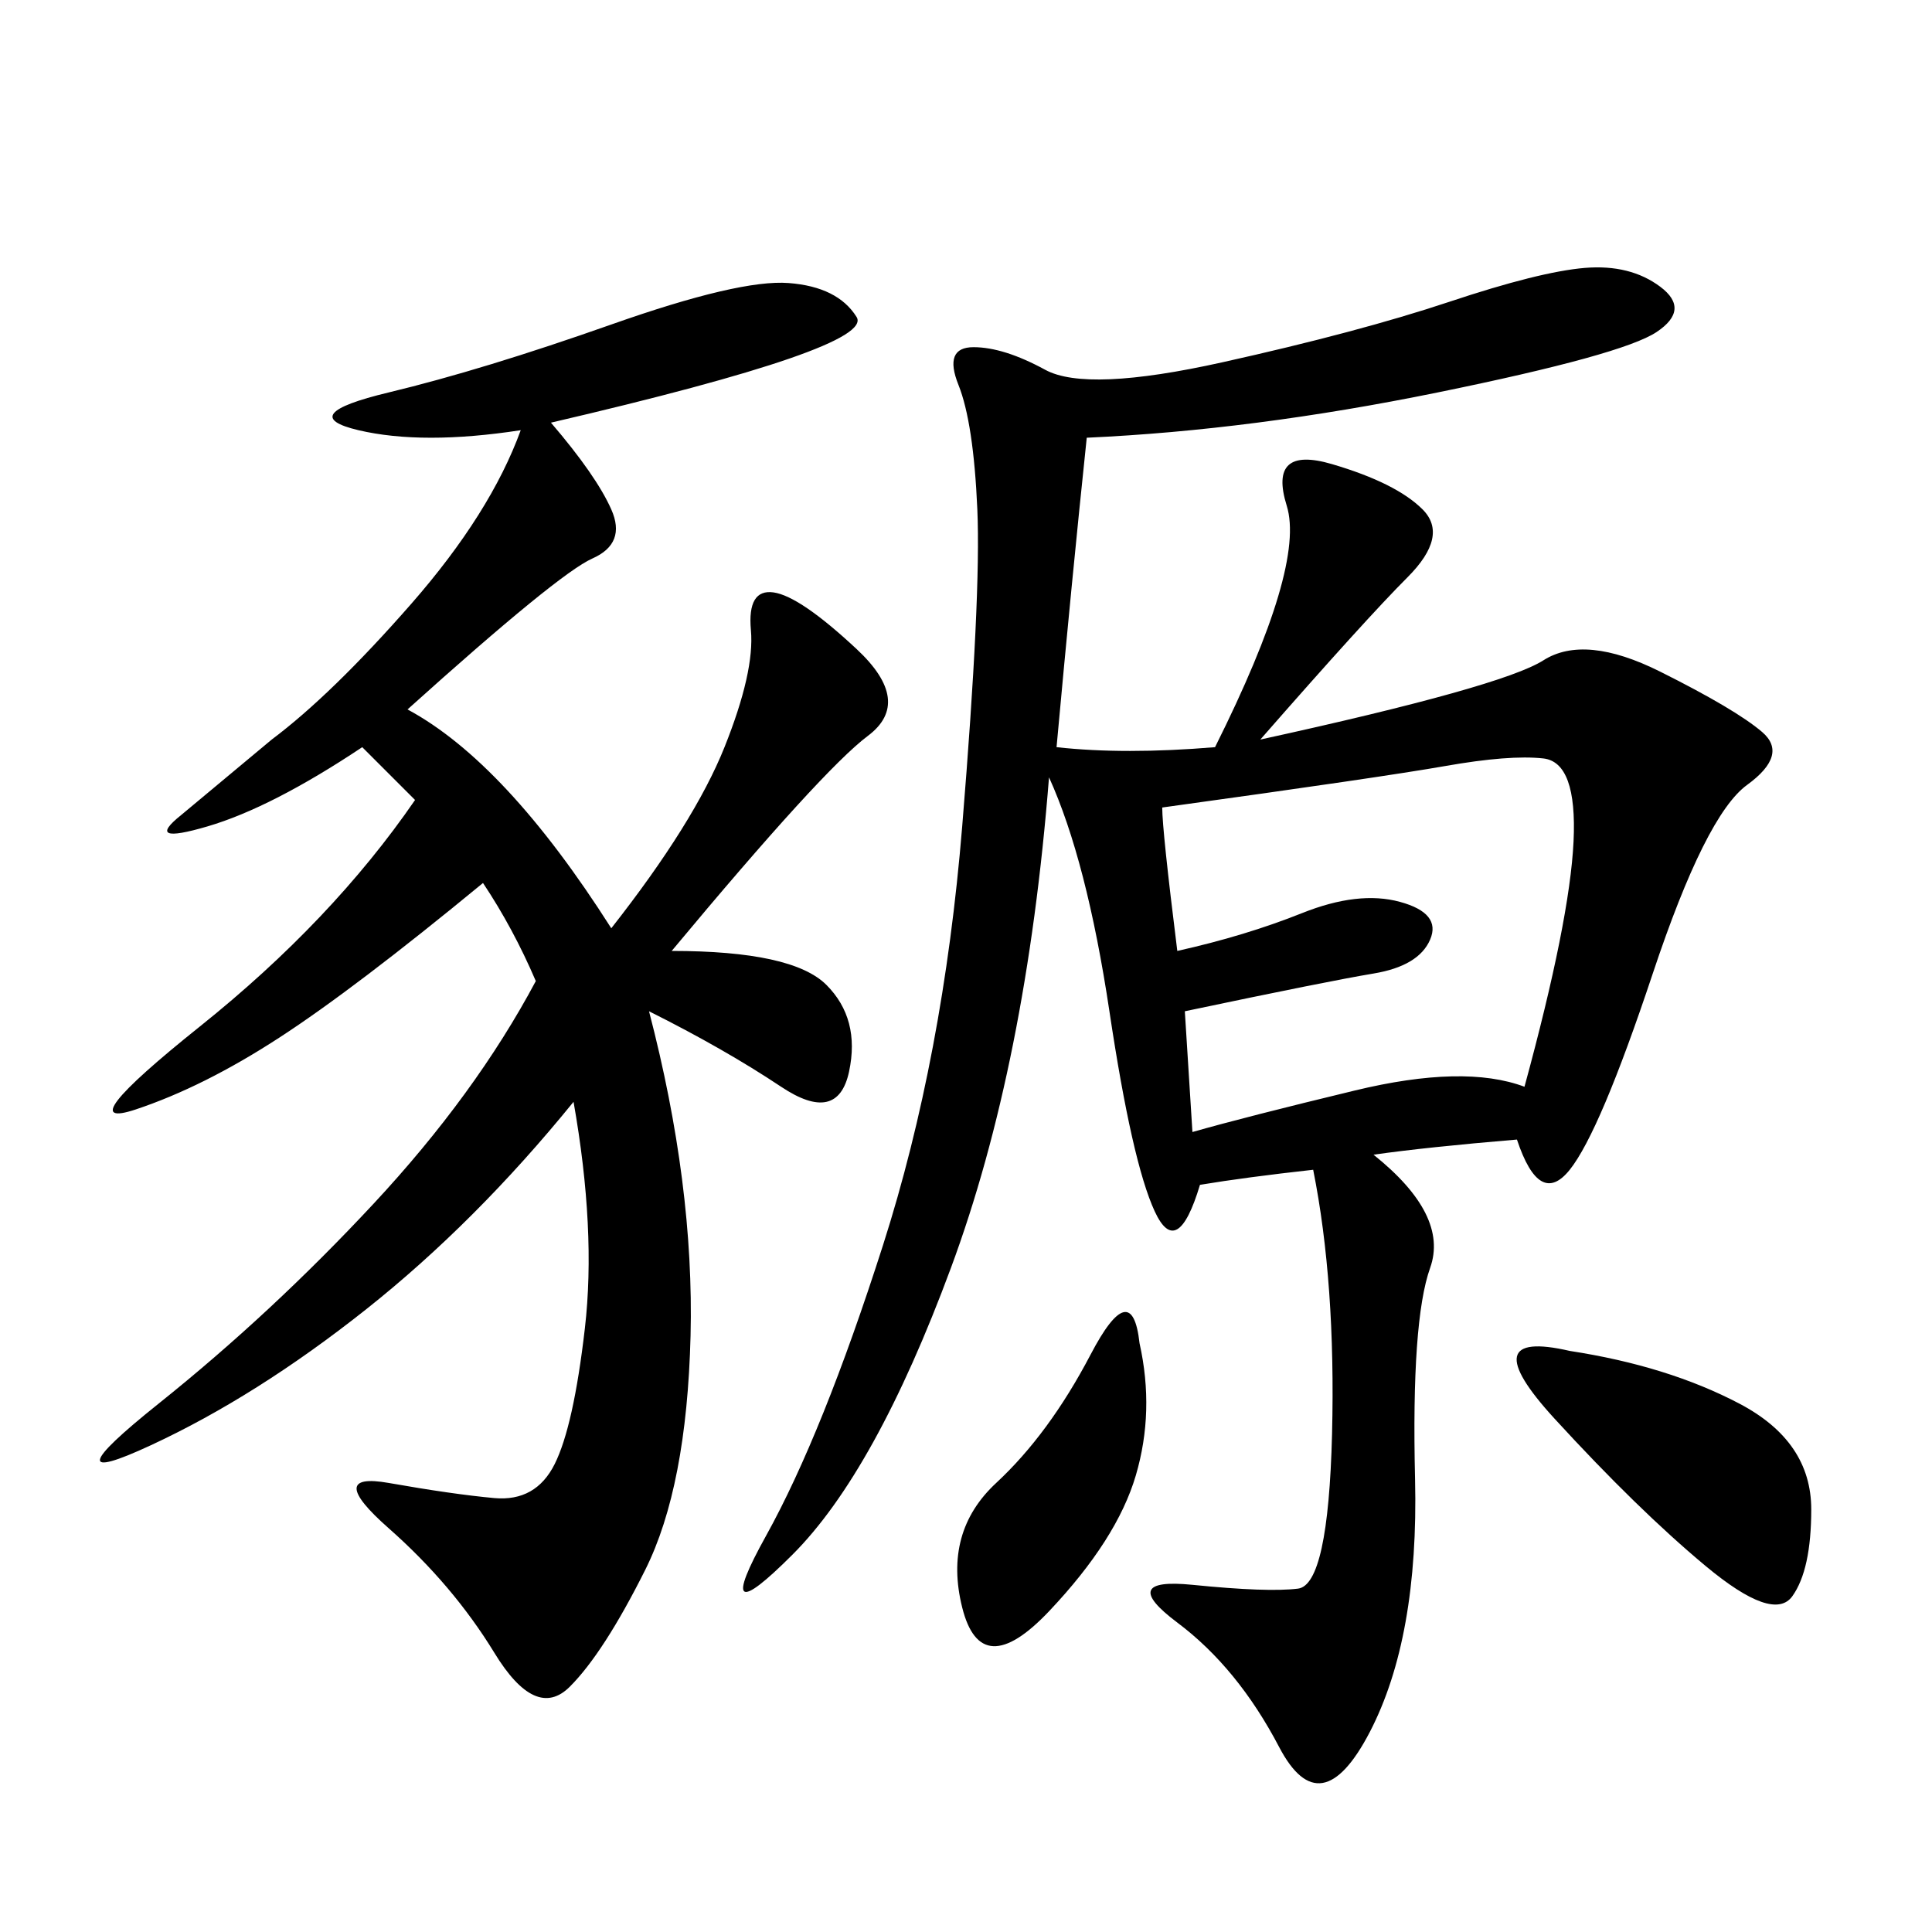 <svg xmlns="http://www.w3.org/2000/svg" xmlns:xlink="http://www.w3.org/1999/xlink" width="300" height="300"><path d="M168.75 67.97Q166.41 90.23 164.06 116.02L164.06 116.02Q174.61 117.19 188.67 116.02L188.67 116.02Q202.73 87.89 199.80 78.52Q196.88 69.14 206.84 72.07Q216.80 75 220.90 79.10Q225 83.20 218.55 89.65Q212.11 96.09 195.70 114.84L195.70 114.84Q233.20 106.64 239.65 102.54Q246.09 98.44 257.81 104.30Q269.53 110.16 273.63 113.67Q277.73 117.19 271.29 121.88Q264.84 126.56 256.64 151.17Q248.44 175.78 243.75 181.64Q239.06 187.50 235.55 176.95L235.55 176.95Q221.48 178.13 213.28 179.30L213.28 179.30Q225 188.67 222.07 196.88Q219.14 205.08 219.73 229.69Q220.31 254.30 212.70 268.95Q205.08 283.59 198.63 271.29Q192.19 258.98 182.81 251.95Q173.44 244.92 185.16 246.09Q196.88 247.27 201.56 246.68Q206.25 246.09 206.84 222.66Q207.42 199.22 203.91 181.64L203.91 181.64Q193.36 182.81 186.33 183.98L186.33 183.98Q182.81 195.70 179.30 188.09Q175.78 180.47 172.27 157.03Q168.75 133.59 162.89 120.70L162.89 120.70Q159.38 165.23 147.66 196.88Q135.94 228.52 123.05 241.41Q110.16 254.30 118.95 238.48Q127.73 222.66 137.11 193.36Q146.48 164.06 149.41 128.32Q152.34 92.58 151.76 79.10Q151.17 65.63 148.83 59.77Q146.48 53.91 151.17 53.91L151.17 53.91Q155.86 53.91 162.30 57.42Q168.75 60.94 189.84 56.25Q210.94 51.56 225 46.88Q239.06 42.19 246.09 41.60Q253.13 41.02 257.81 44.53Q262.50 48.05 257.23 51.56Q251.95 55.08 223.24 60.94Q194.53 66.80 168.75 67.97L168.75 67.97ZM85.55 65.63Q92.58 73.83 94.92 79.10Q97.27 84.38 91.99 86.72Q86.72 89.06 63.28 110.16L63.28 110.16Q78.52 118.36 94.92 144.14L94.92 144.14Q107.81 127.73 112.50 116.02Q117.19 104.30 116.60 97.85Q116.02 91.41 120.12 91.99Q124.22 92.58 133.01 100.78Q141.80 108.98 134.77 114.26Q127.73 119.53 104.30 147.66L104.30 147.66Q123.05 147.66 128.32 152.93Q133.59 158.20 131.84 166.41Q130.08 174.61 121.29 168.75Q112.50 162.89 100.78 157.03L100.78 157.03Q107.81 183.98 107.23 207.42Q106.64 230.86 100.20 243.75Q93.75 256.64 88.48 261.91Q83.20 267.19 76.76 256.64Q70.31 246.09 60.35 237.30Q50.39 228.52 60.35 230.27Q70.31 232.03 76.76 232.62Q83.20 233.20 86.13 227.34Q89.06 221.48 90.82 206.25Q92.58 191.02 89.06 171.09L89.06 171.09Q73.83 189.84 56.84 203.32Q39.84 216.80 23.44 224.41Q7.03 232.03 24.61 217.97Q42.19 203.91 58.01 186.91Q73.83 169.92 83.20 152.34L83.20 152.34Q79.69 144.14 75 137.11L75 137.11Q55.08 153.52 43.36 161.13Q31.64 168.75 21.09 172.27Q10.55 175.78 31.05 159.38Q51.56 142.97 64.45 124.22L64.45 124.22L56.25 116.02Q42.19 125.39 32.23 128.32Q22.27 131.25 28.13 126.56L28.13 126.56L42.19 114.84Q51.56 107.81 63.87 93.75Q76.17 79.69 80.86 66.80L80.86 66.80Q65.63 69.14 55.66 66.80Q45.70 64.45 60.35 60.94Q75 57.42 94.92 50.39Q114.84 43.36 122.46 43.95Q130.08 44.53 133.01 49.22Q135.94 53.91 85.55 65.63L85.55 65.63ZM180.47 125.39Q180.47 128.91 182.81 147.66L182.81 147.66Q193.36 145.31 202.15 141.80Q210.94 138.28 217.38 140.04Q223.83 141.80 222.07 145.90Q220.31 150 213.28 151.17Q206.25 152.34 183.98 157.03L183.98 157.03L185.16 175.78Q193.36 173.44 210.35 169.34Q227.34 165.23 236.72 168.75L236.72 168.75Q243.75 142.97 244.34 130.66Q244.92 118.36 239.65 117.77Q234.38 117.19 224.41 118.95Q214.45 120.70 180.47 125.39L180.47 125.39ZM243.75 209.77Q258.98 212.11 270.12 217.97Q281.25 223.83 281.25 234.38L281.25 234.38Q281.25 243.75 278.32 247.85Q275.39 251.95 264.84 243.16Q254.30 234.38 241.41 220.31Q228.52 206.25 243.75 209.77L243.75 209.77ZM176.95 208.59Q179.30 219.14 176.37 229.10Q173.44 239.06 162.89 250.20Q152.34 261.33 149.41 249.61Q146.48 237.89 154.69 230.27Q162.89 222.66 169.34 210.35Q175.78 198.05 176.95 208.59L176.95 208.59Z"/></svg>